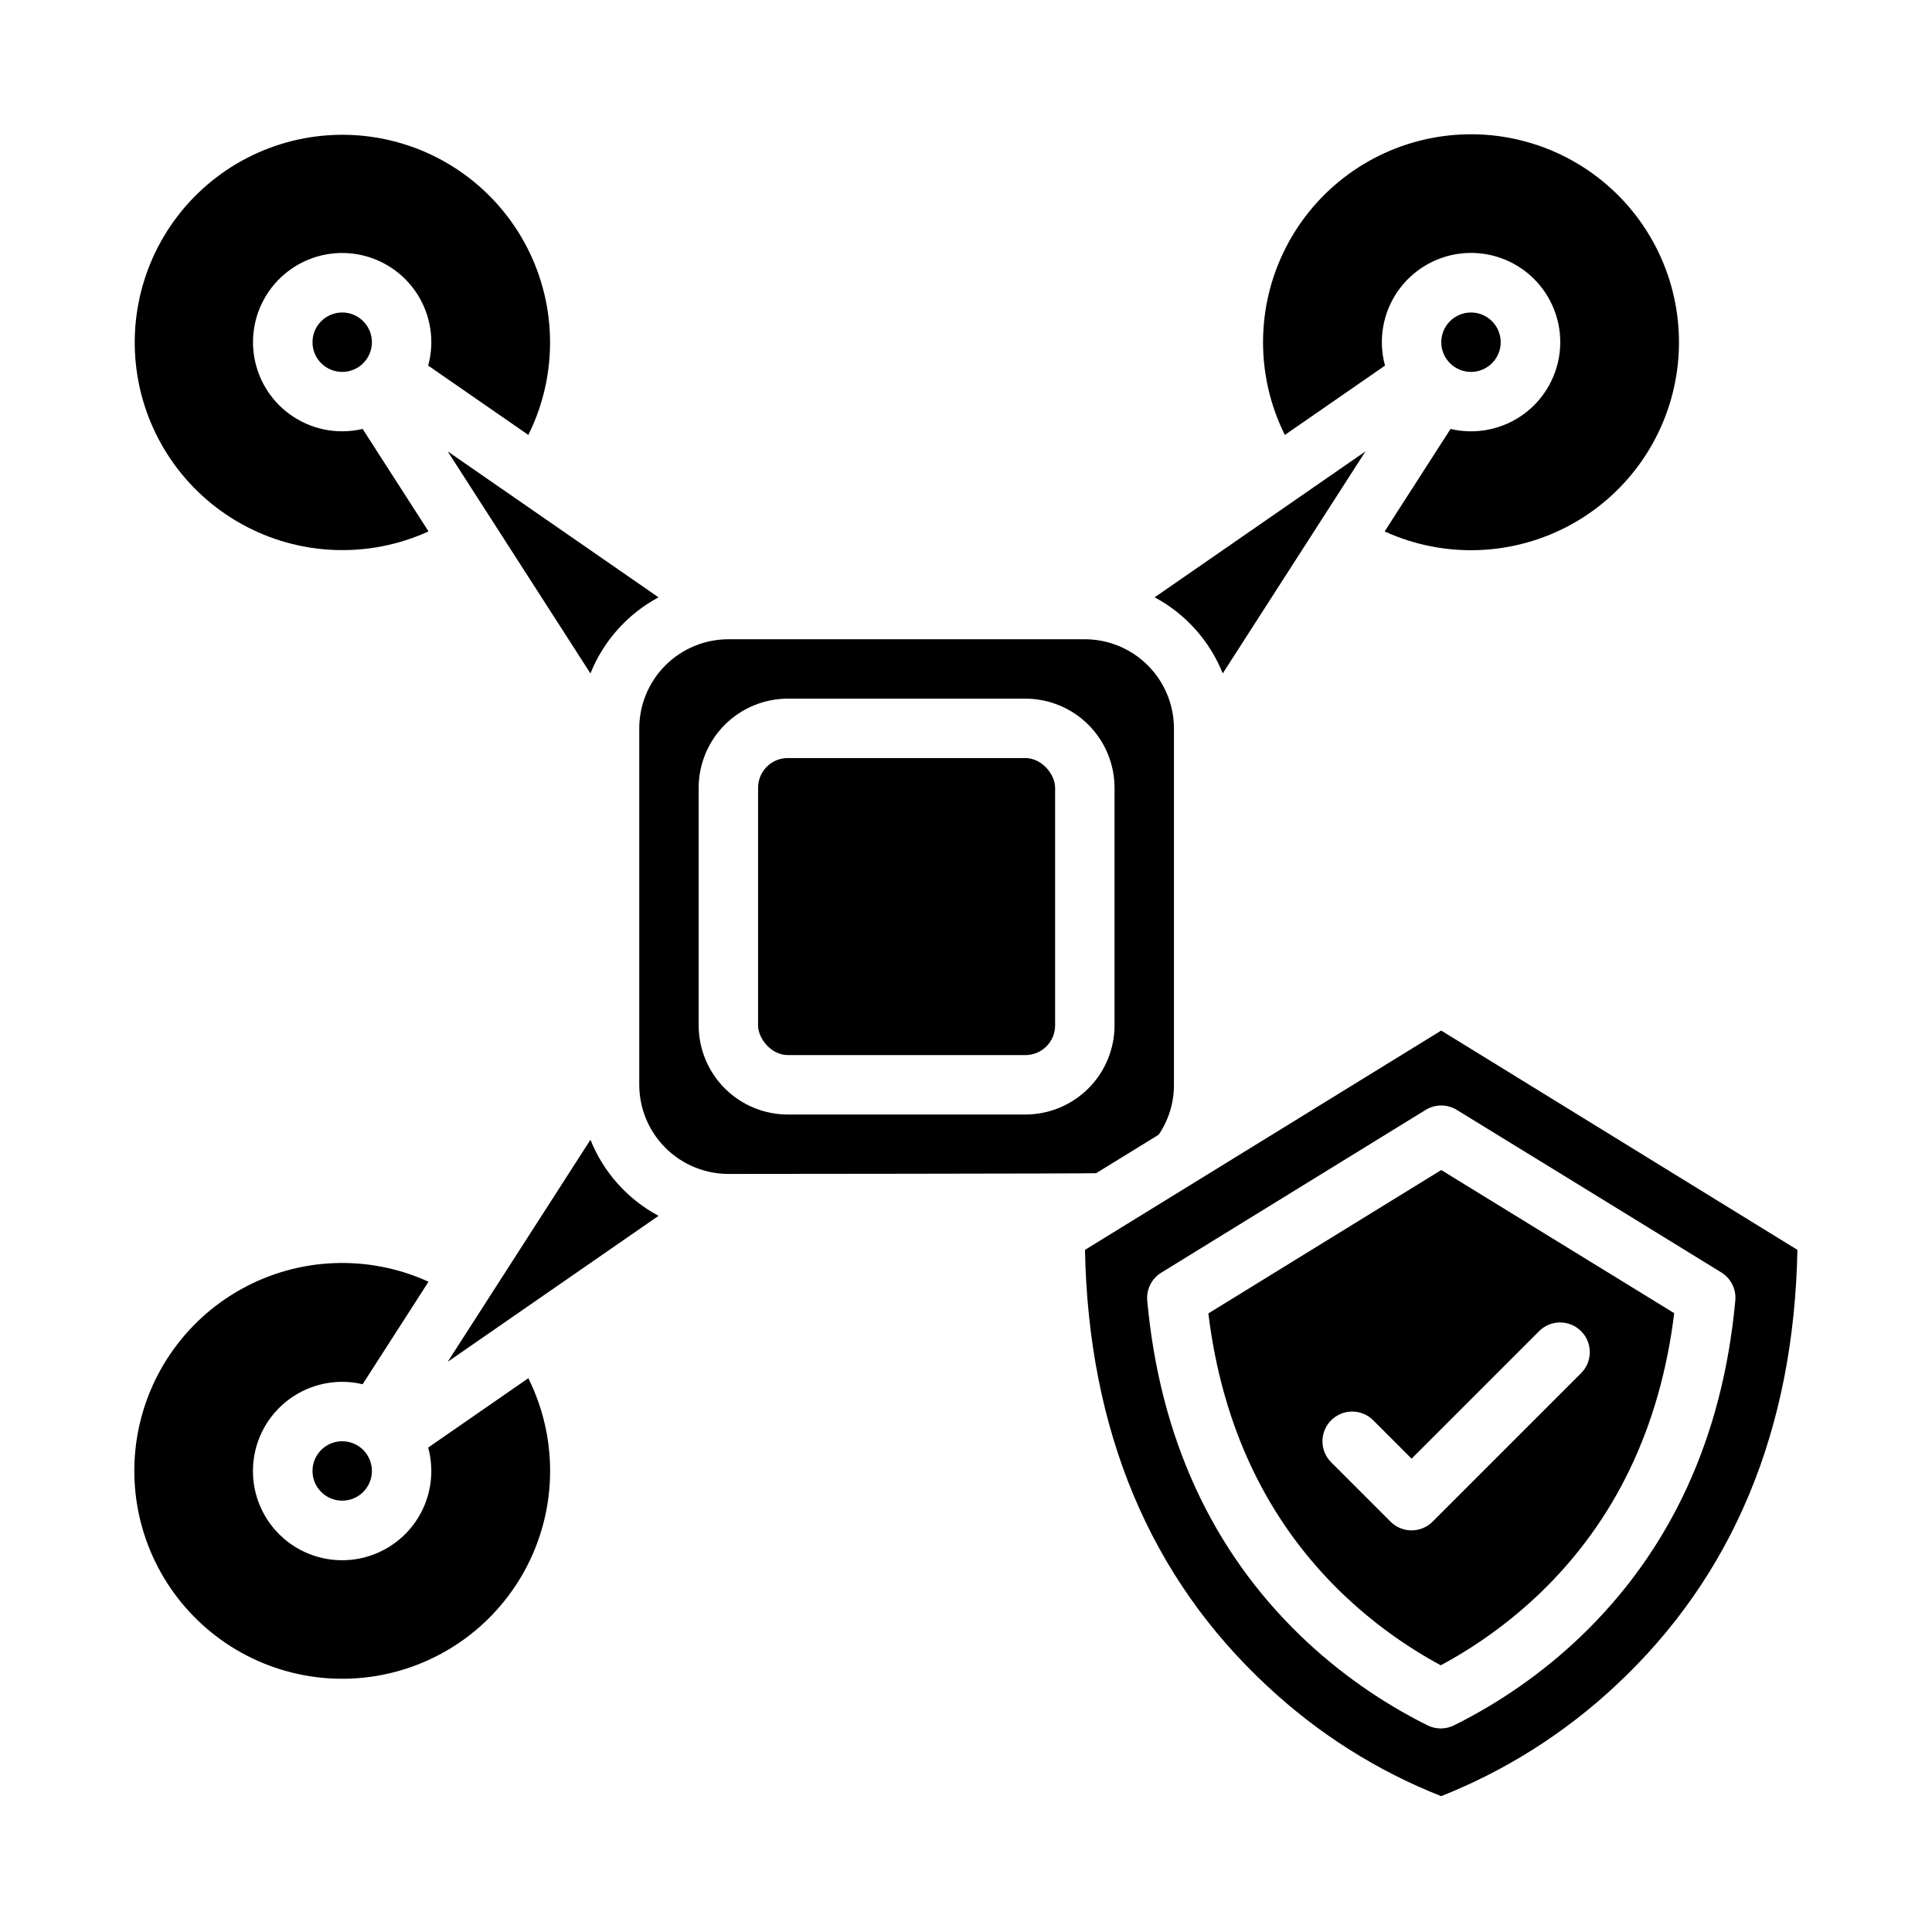 <?xml version="1.0" encoding="UTF-8"?>
<!-- Uploaded to: ICON Repo, www.iconrepo.com, Generator: ICON Repo Mixer Tools -->
<svg fill="#000000" width="800px" height="800px" version="1.1" viewBox="144 144 512 512" xmlns="http://www.w3.org/2000/svg">
 <g>
  <path d="m234.69 258.3c-6.633 0.004-12.961-2.777-17.441-7.668-4.477-4.891-6.695-11.438-6.109-18.043 0.586-6.606 3.918-12.66 9.188-16.688 5.266-4.027 11.984-5.656 18.512-4.488 6.527 1.168 12.266 5.027 15.809 10.633s4.57 12.441 2.824 18.84l26.543 18.375c7.769-15.621 7.672-34-0.262-49.535-7.934-15.535-22.766-26.391-39.973-29.258-17.207-2.867-34.754 2.594-47.297 14.719-12.539 12.125-18.59 29.48-16.305 46.773 2.281 17.297 12.633 32.484 27.891 40.938 15.262 8.449 33.625 9.168 49.496 1.934l-17.465-27.164c-1.773 0.422-3.59 0.633-5.41 0.633z"/>
  <path d="m313.41 431.49c0.008 6.258 2.496 12.262 6.926 16.688 4.426 4.43 10.43 6.918 16.691 6.926 0 0 96.469-0.07 97.461-0.195l16.574-10.203h-0.004c2.656-3.894 4.066-8.504 4.047-13.215v-94.465c-0.008-6.262-2.496-12.266-6.926-16.691-4.426-4.43-10.43-6.918-16.688-6.926h-94.465c-6.262 0.008-12.266 2.496-16.691 6.926-4.43 4.426-6.918 10.43-6.926 16.691zm15.742-78.719v-0.004c0.008-6.262 2.5-12.262 6.926-16.691 4.43-4.426 10.43-6.918 16.691-6.926h62.977c6.262 0.008 12.266 2.5 16.691 6.926 4.426 4.43 6.918 10.43 6.926 16.691v62.977c-0.008 6.262-2.5 12.266-6.926 16.691-4.426 4.426-10.43 6.918-16.691 6.926h-62.977c-6.262-0.008-12.262-2.5-16.691-6.926-4.426-4.426-6.918-10.43-6.926-16.691z"/>
  <path d="m242.56 234.69c0 4.348-3.523 7.871-7.871 7.871s-7.875-3.523-7.875-7.871 3.527-7.875 7.875-7.875 7.871 3.527 7.871 7.875"/>
  <path d="m352.77 344.89h62.977c4.348 0 7.871 4.348 7.871 7.871v62.977c0 4.348-3.523 7.871-7.871 7.871h-62.977c-4.348 0-7.871-4.348-7.871-7.871v-62.977c0-4.348 3.523-7.871 7.871-7.871z"/>
  <path d="m468.04 322.46 37.828-58.844-55.875 38.68c8.199 4.391 14.586 11.531 18.047 20.164z"/>
  <path d="m318.52 302.3-55.875-38.68 37.828 58.844c3.461-8.633 9.852-15.773 18.047-20.164z"/>
  <path d="m318.52 466.21c-8.195-4.391-14.586-11.527-18.047-20.16l-37.828 58.844z"/>
  <path d="m511.04 240.89c-1.832-6.711-0.617-13.883 3.32-19.613 3.938-5.731 10.199-9.438 17.117-10.133 6.918-0.695 13.793 1.688 18.793 6.519 5 4.832 7.621 11.617 7.164 18.555-0.457 6.938-3.945 13.324-9.539 17.457-5.59 4.133-12.719 5.594-19.484 3.996l-17.465 27.164c15.895 7.258 34.289 6.547 49.578-1.918 15.285-8.461 25.656-23.668 27.949-40.992 2.289-17.324-3.769-34.703-16.332-46.852-12.562-12.145-30.137-17.613-47.375-14.738-17.234 2.875-32.086 13.75-40.027 29.316-7.941 15.562-8.031 33.973-0.242 49.613z"/>
  <path d="m257.47 527.62c1.832 6.707 0.617 13.879-3.32 19.609s-10.199 9.438-17.117 10.133c-6.918 0.699-13.789-1.688-18.793-6.519-5-4.828-7.617-11.617-7.16-18.555s3.945-13.324 9.535-17.457c5.59-4.133 12.719-5.594 19.484-3.996l17.461-27.164c-15.891-7.25-34.277-6.535-49.559 1.926-15.277 8.461-25.641 23.668-27.93 40.984-2.289 17.316 3.769 34.691 16.328 46.828 12.559 12.141 30.129 17.605 47.359 14.73 17.227-2.871 32.074-13.746 40.012-29.305s8.027-33.957 0.242-49.594z"/>
  <path d="m480.05 591.02c13.34 12.449 28.902 22.281 45.871 28.98 17.188-6.812 32.93-16.805 46.41-29.453 30.941-28.879 47.078-67.656 48.004-115.32l-94.402-58.117-94.402 58.117c0.93 47.938 17.242 86.883 48.52 115.8zm-28.305-109.75 70.066-43.137v0.004c2.527-1.559 5.715-1.562 8.246-0.008 24.855 15.254 53.152 32.637 70.109 43.082 2.547 1.57 3.984 4.445 3.711 7.426-3.332 36.211-17.094 66.148-40.91 88.988-9.969 9.531-21.32 17.496-33.676 23.625-2.199 1.082-4.773 1.078-6.973-0.008-12.301-6.129-23.602-14.086-33.52-23.602-23.723-22.828-37.438-52.754-40.766-88.945-0.277-2.977 1.164-5.856 3.711-7.426z"/>
  <path d="m541.7 234.69c0 4.348-3.523 7.871-7.871 7.871-4.348 0-7.875-3.523-7.875-7.871s3.527-7.875 7.875-7.875c4.348 0 7.871 3.527 7.871 7.875"/>
  <path d="m525.82 585.32c9.566-5.144 18.398-11.559 26.25-19.066 19.945-19.129 31.914-44.094 35.613-74.25-16.152-9.938-39.934-24.551-61.738-37.934l-61.719 37.996c3.695 30.148 15.621 55.105 35.488 74.223h0.004c7.805 7.488 16.586 13.891 26.102 19.031zm-29.047-64.938c1.477-1.477 3.477-2.305 5.566-2.305 2.086 0 4.09 0.828 5.566 2.305l10.176 10.18 33.793-33.793c3.074-3.074 8.059-3.074 11.133 0 3.074 3.074 3.074 8.059 0 11.133l-39.359 39.359c-1.477 1.477-3.477 2.305-5.566 2.305-2.086 0-4.09-0.828-5.566-2.305l-15.742-15.742v-0.004c-1.477-1.473-2.309-3.477-2.309-5.566 0-2.086 0.832-4.09 2.309-5.566z"/>
  <path d="m242.56 533.82c0 4.348-3.523 7.871-7.871 7.871s-7.875-3.523-7.875-7.871c0-4.348 3.527-7.875 7.875-7.875s7.871 3.527 7.871 7.875"/>
 </g>
</svg>
